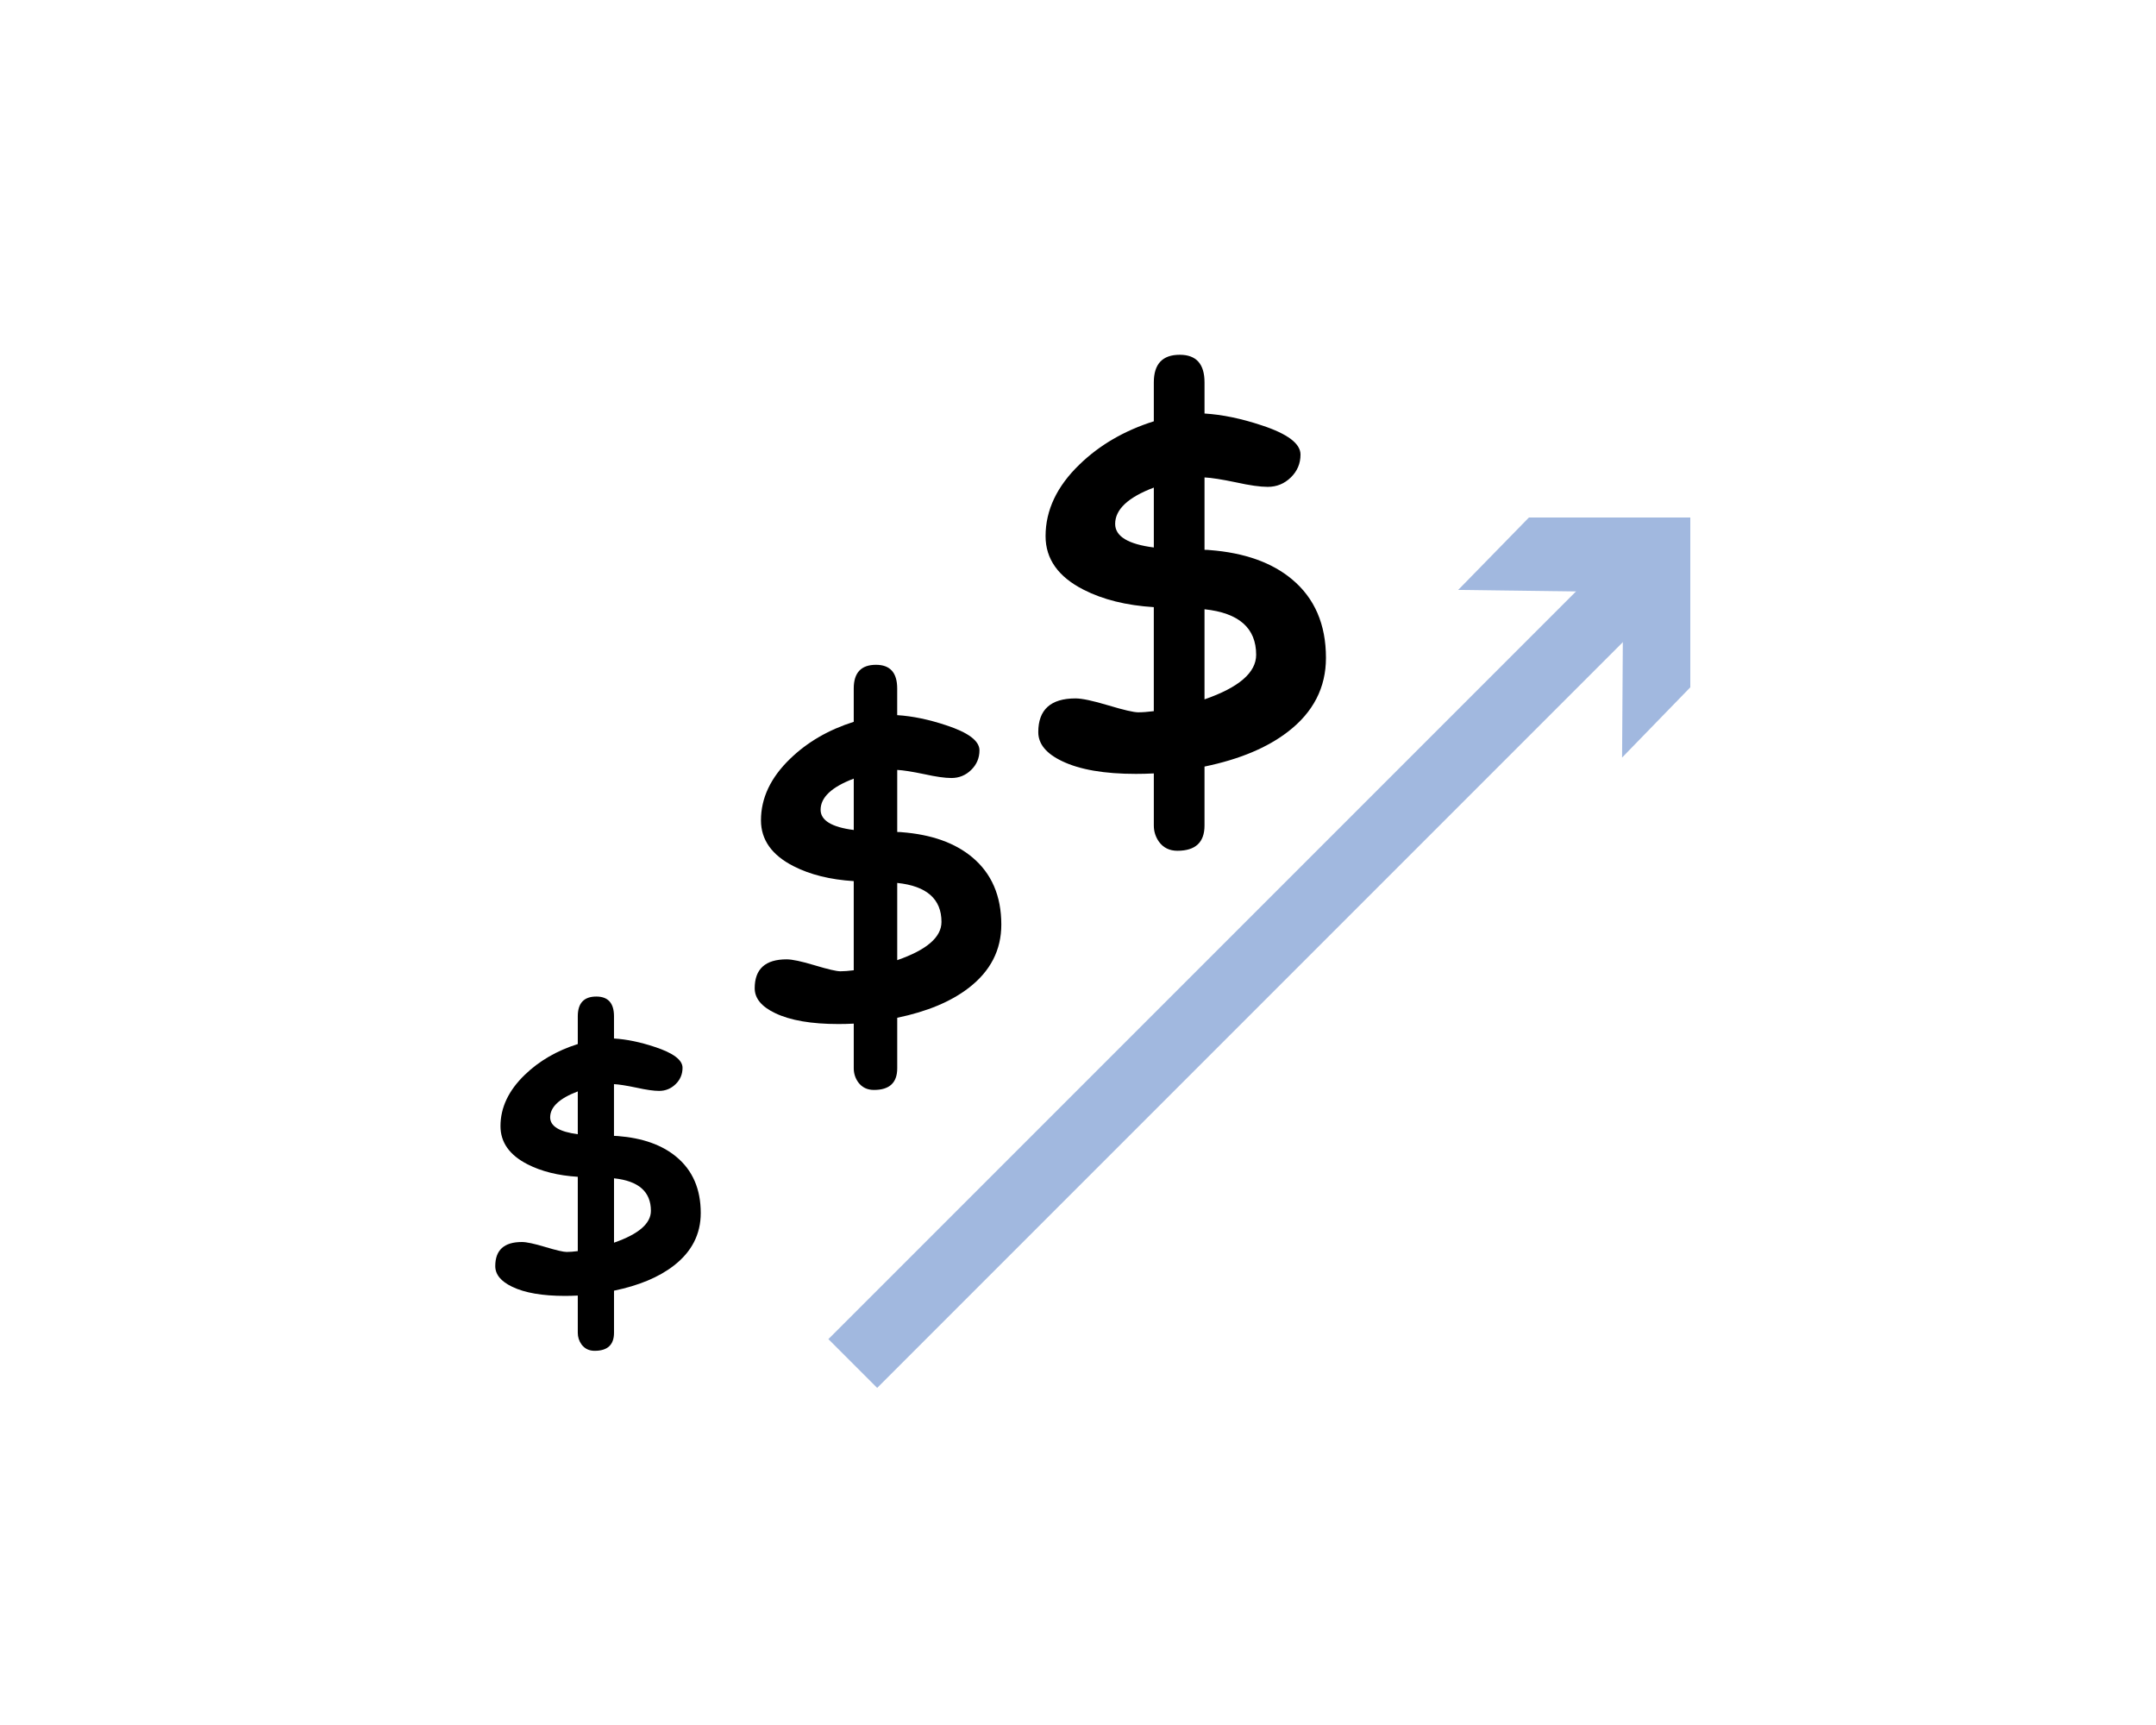 <?xml version="1.0" encoding="utf-8"?>
<!-- Generator: Adobe Illustrator 16.0.0, SVG Export Plug-In . SVG Version: 6.00 Build 0)  -->
<!DOCTYPE svg PUBLIC "-//W3C//DTD SVG 1.1//EN" "http://www.w3.org/Graphics/SVG/1.1/DTD/svg11.dtd">
<svg version="1.1" xmlns="http://www.w3.org/2000/svg" xmlns:xlink="http://www.w3.org/1999/xlink" x="0px" y="0px" width="125px"
	 height="100px" viewBox="0 0 125 100" enable-background="new 0 0 125 100" xml:space="preserve">
<g id="Warstwa_1">
	<g>
		<path d="M40.628,70.32c0,1.23-0.524,2.25-1.572,3.057c-0.859,0.664-2.012,1.146-3.457,1.445v2.441
			c0,0.697-0.374,1.045-1.123,1.045c-0.325,0-0.579-0.124-0.762-0.371c-0.144-0.202-0.215-0.426-0.215-0.674v-2.158
			c-0.254,0.013-0.501,0.02-0.742,0.02c-1.309,0-2.327-0.176-3.057-0.527c-0.657-0.313-0.986-0.713-0.986-1.201
			c0-0.931,0.515-1.396,1.543-1.396c0.267,0,0.72,0.096,1.357,0.288s1.052,0.288,1.24,0.288c0.176,0,0.391-0.016,0.645-0.049v-4.307
			c-1.14-0.072-2.109-0.313-2.91-0.723c-1.048-0.534-1.572-1.273-1.572-2.217c0-1.074,0.469-2.064,1.406-2.969
			c0.833-0.807,1.858-1.403,3.076-1.787v-1.611c0-0.762,0.358-1.143,1.074-1.143c0.684,0,1.025,0.381,1.025,1.143v1.289
			c0.735,0.045,1.523,0.208,2.363,0.488c1.074,0.352,1.611,0.755,1.611,1.211c0,0.371-0.134,0.687-0.4,0.947
			s-0.586,0.391-0.957,0.391c-0.313,0-0.749-0.062-1.309-0.186c-0.593-0.124-1.028-0.192-1.309-0.205v2.998
			c0.091,0,0.163,0.003,0.215,0.01c1.438,0.111,2.575,0.514,3.408,1.211C40.159,67.85,40.628,68.934,40.628,70.32z M33.499,63.27
			c-1.067,0.404-1.602,0.905-1.602,1.504c0,0.514,0.534,0.84,1.602,0.977V63.27z M35.599,72.039c1.426-0.495,2.139-1.11,2.139-1.846
			c0-1.107-0.713-1.735-2.139-1.885V72.039z"/>
	</g>
	<g>
		<path d="M58.054,53.599c0,1.477-0.629,2.699-1.887,3.668c-1.031,0.797-2.414,1.375-4.148,1.734v2.93
			c0,0.836-0.449,1.254-1.348,1.254c-0.391,0-0.695-0.148-0.914-0.445c-0.172-0.242-0.258-0.512-0.258-0.809v-2.59
			c-0.305,0.016-0.602,0.023-0.891,0.023c-1.57,0-2.793-0.211-3.668-0.633c-0.789-0.375-1.184-0.855-1.184-1.441
			c0-1.117,0.617-1.676,1.852-1.676c0.32,0,0.863,0.115,1.629,0.346s1.262,0.346,1.488,0.346c0.211,0,0.469-0.02,0.773-0.059v-5.168
			c-1.367-0.086-2.531-0.375-3.492-0.867c-1.258-0.641-1.887-1.527-1.887-2.66c0-1.289,0.563-2.477,1.688-3.563
			c1-0.969,2.23-1.684,3.691-2.145v-1.934c0-0.914,0.43-1.371,1.289-1.371c0.82,0,1.23,0.457,1.23,1.371v1.547
			c0.883,0.055,1.828,0.25,2.836,0.586c1.289,0.422,1.934,0.906,1.934,1.453c0,0.445-0.16,0.824-0.48,1.137
			s-0.703,0.469-1.148,0.469c-0.375,0-0.898-0.074-1.57-0.223c-0.711-0.148-1.234-0.23-1.57-0.246v3.598
			c0.109,0,0.195,0.004,0.258,0.012c1.727,0.133,3.09,0.617,4.09,1.453C57.491,50.634,58.054,51.935,58.054,53.599z M49.499,45.138
			c-1.281,0.484-1.922,1.086-1.922,1.805c0,0.617,0.641,1.008,1.922,1.172V45.138z M52.019,55.661
			c1.711-0.594,2.566-1.332,2.566-2.215c0-1.328-0.855-2.082-2.566-2.262V55.661z"/>
	</g>
	<g>
		<path d="M76.876,38.137c0,1.723-0.733,3.149-2.201,4.279c-1.203,0.93-2.816,1.604-4.84,2.023v3.418
			c0,0.975-0.524,1.463-1.572,1.463c-0.456,0-0.812-0.173-1.066-0.52c-0.2-0.283-0.301-0.597-0.301-0.943v-3.021
			c-0.355,0.018-0.702,0.027-1.039,0.027c-1.832,0-3.259-0.246-4.279-0.738c-0.921-0.438-1.381-0.998-1.381-1.682
			c0-1.303,0.72-1.955,2.16-1.955c0.374,0,1.007,0.135,1.9,0.403c0.894,0.269,1.472,0.403,1.736,0.403
			c0.246,0,0.547-0.022,0.902-0.068v-6.029c-1.595-0.1-2.953-0.438-4.074-1.012c-1.468-0.747-2.201-1.782-2.201-3.104
			c0-1.504,0.656-2.889,1.969-4.156c1.167-1.13,2.603-1.964,4.307-2.502v-2.256c0-1.066,0.501-1.6,1.504-1.6
			c0.957,0,1.436,0.533,1.436,1.6v1.805c1.03,0.064,2.133,0.292,3.309,0.684c1.504,0.492,2.256,1.058,2.256,1.695
			c0,0.52-0.187,0.962-0.561,1.326c-0.374,0.365-0.82,0.547-1.34,0.547c-0.438,0-1.048-0.086-1.832-0.26
			c-0.829-0.173-1.44-0.269-1.832-0.287v4.197c0.128,0,0.228,0.005,0.301,0.014c2.015,0.155,3.604,0.72,4.771,1.695
			C76.22,34.678,76.876,36.195,76.876,38.137z M66.896,28.266c-1.495,0.565-2.242,1.267-2.242,2.105c0,0.72,0.747,1.176,2.242,1.367
			V28.266z M69.835,40.543c1.996-0.692,2.994-1.554,2.994-2.584c0-1.549-0.998-2.429-2.994-2.639V40.543z"/>
	</g>
	<g>
		<g>
			<line fill="none" stroke="#A1B8DF" stroke-width="4" stroke-miterlimit="10" x1="49.442" y1="79.044" x2="95.001" y2="33.487"/>
			<g>
				<polygon fill="#A1B8DF" points="94.045,43.916 94.106,34.323 84.543,34.198 88.644,30 98,30 98,39.845 				"/>
			</g>
		</g>
	</g>
</g>
<g id="Warstwa_2">
</g>
</svg>
